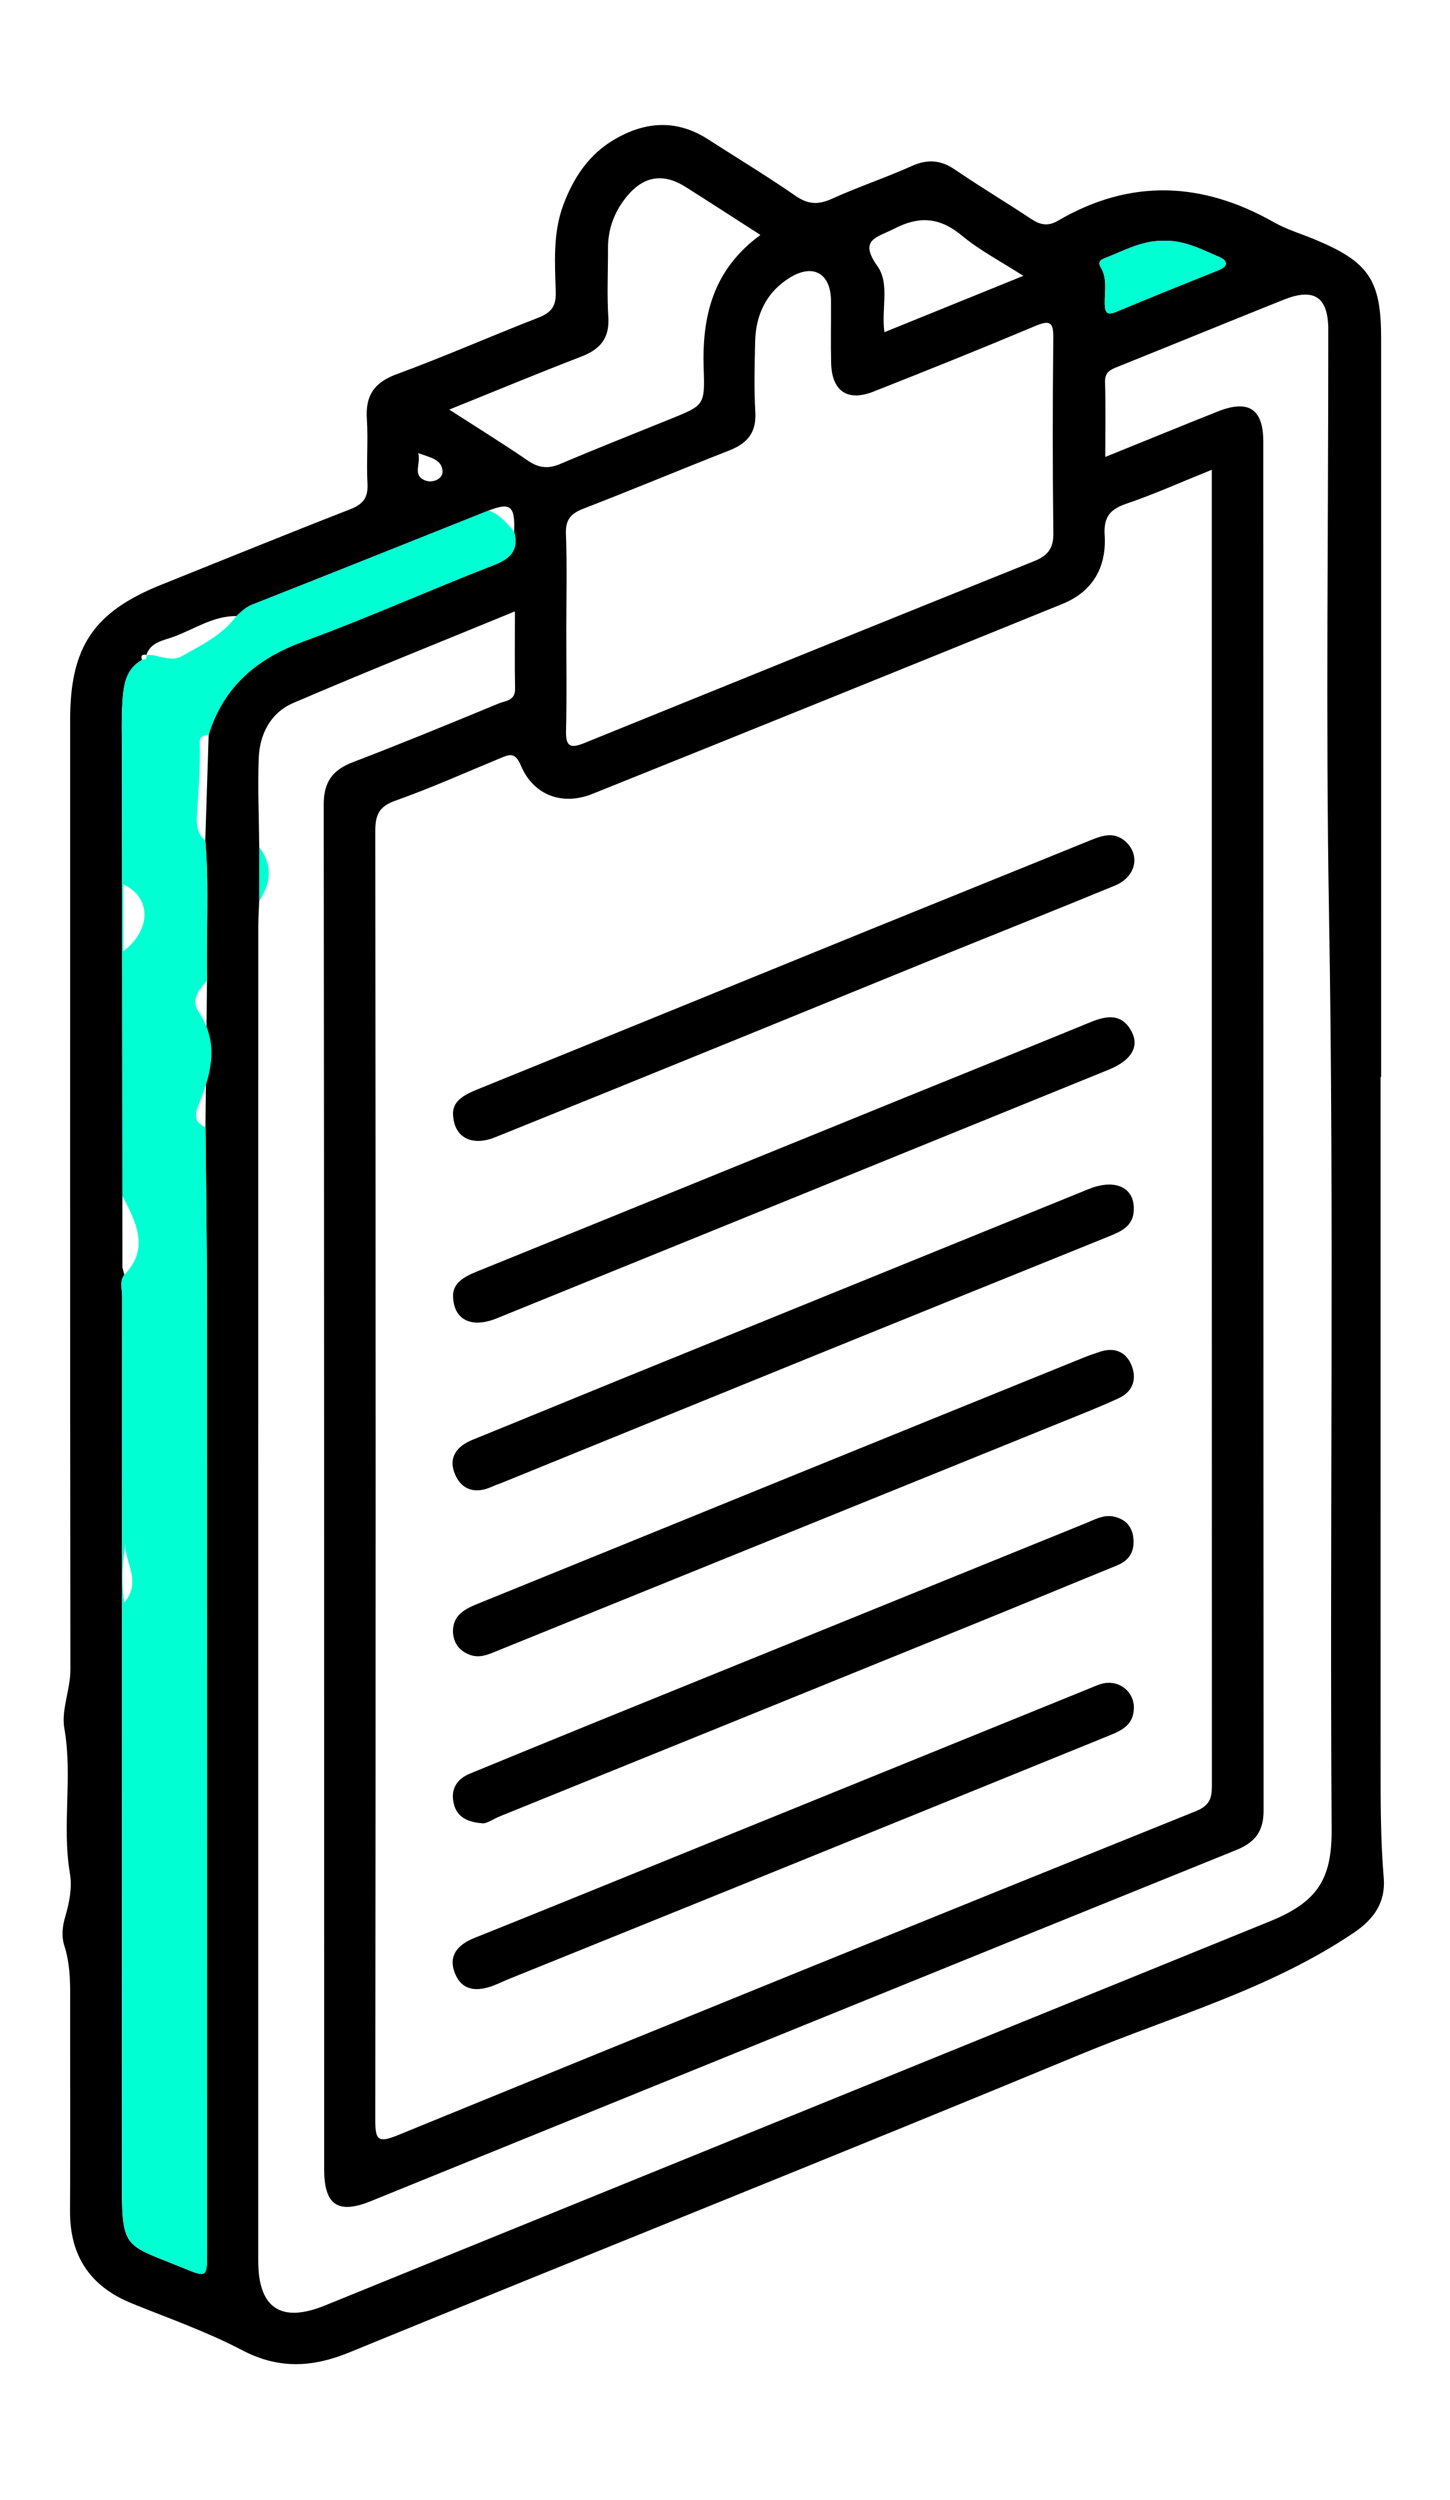 <svg width="116" height="200" viewBox="0 0 116 200" fill="none" xmlns="http://www.w3.org/2000/svg">
<path d="M110.447 86.157C110.447 104.322 110.446 122.485 110.449 140.65C110.449 143.836 110.43 147.021 110.698 150.206C110.857 152.103 109.993 153.465 108.32 154.596C101.588 159.141 93.801 161.284 86.432 164.34C66.992 172.399 47.441 180.188 27.968 188.169C24.971 189.397 22.284 189.531 19.339 187.986C16.532 186.514 13.503 185.455 10.553 184.258C7.212 182.904 5.581 180.464 5.602 176.854C5.632 171.529 5.61 166.204 5.61 160.879C5.61 159.109 5.698 157.343 5.138 155.61C4.906 154.892 4.991 154.103 5.215 153.338C5.55 152.198 5.786 150.999 5.589 149.832C4.942 146 5.829 142.127 5.149 138.274C4.885 136.78 5.633 135.171 5.632 133.554C5.602 108.23 5.61 82.906 5.611 57.583C5.611 51.733 7.505 48.937 12.909 46.773C17.944 44.756 22.963 42.703 28.018 40.738C29.07 40.329 29.459 39.789 29.398 38.669C29.305 36.958 29.461 35.233 29.349 33.523C29.227 31.66 29.911 30.604 31.721 29.938C35.538 28.535 39.264 26.892 43.055 25.417C44.073 25.021 44.493 24.529 44.46 23.373C44.392 21.023 44.215 18.651 45.077 16.359C45.894 14.188 47.117 12.355 49.138 11.165C51.624 9.701 54.143 9.53 56.655 11.151C58.988 12.655 61.367 14.091 63.647 15.67C64.649 16.363 65.465 16.393 66.55 15.902C68.642 14.955 70.833 14.226 72.929 13.285C74.2 12.715 75.256 12.788 76.405 13.574C78.403 14.939 80.486 16.181 82.502 17.521C83.215 17.995 83.846 18.119 84.615 17.669C90.4 14.278 96.154 14.516 101.913 17.78C102.931 18.358 104.083 18.697 105.172 19.15C109.513 20.951 110.49 22.401 110.49 27.054C110.49 46.756 110.49 66.458 110.49 86.162C110.476 86.162 110.463 86.162 110.449 86.162L110.447 86.157ZM11.369 52.796L11.418 52.768C11.374 52.79 11.328 52.81 11.284 52.831C9.985 53.611 9.873 54.949 9.791 56.232C9.697 57.703 9.756 59.182 9.757 60.659C9.768 74.238 9.781 87.814 9.794 101.392C9.844 101.586 9.896 101.781 9.947 101.975C9.544 102.507 9.768 103.117 9.768 103.686C9.754 127.16 9.77 150.634 9.748 174.108C9.742 180.022 9.828 179.454 14.589 181.4C16.561 182.206 16.56 182.219 16.56 180.156C16.56 154.889 16.566 129.624 16.555 104.356C16.554 99.632 16.478 94.909 16.437 90.185C16.478 86.272 16.519 82.359 16.56 78.447C16.475 74.708 16.738 70.963 16.423 67.227C16.513 64.403 16.604 61.58 16.694 58.756C17.897 54.916 20.542 52.678 24.289 51.308C29.41 49.434 34.395 47.188 39.482 45.217C40.863 44.682 41.518 44.002 41.131 42.528C41.216 40.474 40.836 40.162 39.084 40.844C32.78 43.358 26.481 45.882 20.168 48.371C19.644 48.577 19.3 48.937 18.912 49.28C17.043 49.266 15.526 50.342 13.863 50.948C13.048 51.245 12.041 51.366 11.704 52.411L11.732 52.388C11.389 52.329 11.222 52.425 11.37 52.799L11.369 52.796ZM20.735 72.075C20.709 72.784 20.662 73.491 20.662 74.2C20.657 90.582 20.659 106.967 20.659 123.35C20.659 142.517 20.659 161.684 20.659 180.851C20.659 184.639 22.477 185.855 25.997 184.424C51.177 174.19 76.357 163.953 101.538 153.716C105.344 152.17 106.558 150.407 106.531 146.332C106.369 121.85 106.743 97.371 106.318 72.888C106.05 57.394 106.272 41.89 106.263 26.391C106.261 23.749 105.135 22.996 102.677 23.981C98.251 25.755 93.839 27.562 89.415 29.339C88.842 29.57 88.382 29.761 88.404 30.545C88.458 32.477 88.422 34.41 88.422 36.554C91.549 35.288 94.475 34.09 97.413 32.919C99.874 31.939 101.063 32.701 101.064 35.326C101.075 71.824 101.066 108.324 101.088 144.823C101.088 146.467 100.445 147.365 98.894 147.992C75.808 157.323 52.746 166.709 29.674 176.075C27.029 177.148 25.932 176.392 25.932 173.518C25.929 137.136 25.941 100.755 25.896 64.375C25.894 62.519 26.615 61.589 28.262 60.958C32.163 59.465 36.027 57.872 39.889 56.276C40.418 56.059 41.224 56.063 41.205 55.105C41.169 53.136 41.194 51.166 41.194 48.906C35.074 51.422 29.235 53.754 23.462 56.234C21.645 57.014 20.768 58.726 20.697 60.674C20.61 63.033 20.717 65.401 20.739 67.765C20.739 69.201 20.738 70.638 20.736 72.075H20.735ZM96.938 37.581C94.473 38.574 92.333 39.538 90.122 40.288C88.793 40.738 88.283 41.365 88.374 42.815C88.532 45.35 87.429 47.319 85.014 48.301C72.486 53.394 59.949 58.464 47.4 63.504C44.969 64.479 42.665 63.608 41.668 61.232C41.194 60.104 40.708 60.369 39.976 60.67C37.204 61.813 34.463 63.046 31.639 64.045C30.326 64.509 30.023 65.177 30.024 66.475C30.059 100.849 30.061 135.222 30.024 169.596C30.023 171.161 30.225 171.455 31.795 170.814C53.066 162.115 74.358 153.465 95.674 144.879C96.953 144.365 96.951 143.631 96.951 142.604C96.942 108.23 96.943 73.857 96.943 39.483C96.943 38.955 96.943 38.424 96.943 37.584L96.938 37.581ZM45.303 50.342C45.303 53.061 45.35 55.784 45.282 58.502C45.25 59.779 45.706 59.859 46.732 59.444C58.723 54.577 70.719 49.723 82.724 44.891C83.782 44.464 84.285 43.901 84.269 42.673C84.203 37.471 84.206 32.266 84.266 27.062C84.282 25.765 84.003 25.578 82.808 26.082C78.523 27.886 74.208 29.617 69.883 31.325C67.795 32.15 66.546 31.289 66.491 29.041C66.45 27.387 66.491 25.73 66.48 24.074C66.468 21.858 65.044 21.041 63.144 22.237C61.305 23.392 60.464 25.177 60.412 27.314C60.366 29.205 60.317 31.104 60.426 32.99C60.519 34.628 59.764 35.477 58.33 36.039C54.439 37.562 50.587 39.179 46.688 40.683C45.667 41.077 45.23 41.567 45.274 42.717C45.37 45.257 45.304 47.801 45.304 50.344L45.303 50.342ZM60.836 18.795C58.701 17.423 56.78 16.176 54.846 14.952C53.093 13.841 51.527 14.065 50.195 15.654C49.182 16.863 48.633 18.268 48.639 19.87C48.647 21.7 48.549 23.536 48.666 25.359C48.776 27.065 48.008 27.947 46.496 28.528C43.064 29.849 39.668 31.262 35.938 32.764C38.213 34.231 40.25 35.489 42.223 36.843C43.09 37.438 43.846 37.528 44.818 37.114C47.738 35.87 50.692 34.712 53.633 33.517C56.316 32.428 56.398 32.425 56.295 29.54C56.144 25.318 57.028 21.573 60.836 18.795ZM81.867 22.068C80.081 20.916 78.388 20.04 76.957 18.852C75.192 17.385 73.559 17.25 71.539 18.293C70.154 19.008 68.672 19.147 70.192 21.285C71.204 22.707 70.487 24.704 70.754 26.573C74.47 25.067 78.04 23.618 81.865 22.067L81.867 22.068ZM93.023 19.265C91.361 19.243 89.95 20.038 88.477 20.613C88.188 20.727 87.754 20.884 88.049 21.371C88.614 22.3 88.362 23.325 88.381 24.309C88.395 25.051 88.591 25.241 89.322 24.934C92.033 23.8 94.76 22.703 97.489 21.61C98.323 21.276 98.19 20.842 97.546 20.561C96.097 19.931 94.667 19.178 93.023 19.265ZM33.453 36.243C33.707 37.081 32.946 38 34.011 38.432C34.595 38.669 35.4 38.315 35.402 37.764C35.407 36.751 34.412 36.596 33.453 36.245V36.243Z" fill="black"/>
<path d="M9.795 101.392C9.783 87.814 9.77 74.238 9.759 60.659C9.759 59.184 9.697 57.703 9.792 56.232C9.874 54.949 9.986 53.611 11.285 52.831L11.419 52.766L11.37 52.795C11.62 52.771 11.77 52.659 11.732 52.383L11.703 52.406C12.665 52.297 13.577 53.044 14.59 52.468C16.164 51.573 17.805 50.792 18.913 49.275C19.303 48.933 19.647 48.573 20.169 48.366C26.483 45.877 32.782 43.353 39.086 40.839C39.987 41.136 40.538 41.855 41.133 42.523C41.519 43.997 40.864 44.677 39.483 45.212C34.396 47.185 29.412 49.43 24.29 51.303C20.544 52.673 17.898 54.913 16.696 58.751C16.347 58.825 15.963 58.909 15.977 59.356C16.033 61.152 15.903 62.932 15.787 64.72C15.741 65.418 15.562 66.567 16.426 67.22C16.741 70.958 16.479 74.702 16.566 78.433C15.937 79.146 15.231 79.964 15.872 80.911C17.502 83.325 16.962 85.71 15.985 88.122C15.654 88.938 15.341 89.702 16.442 90.177C16.483 94.901 16.558 99.625 16.56 104.349C16.573 129.616 16.566 154.881 16.565 180.148C16.565 182.211 16.568 182.199 14.593 181.392C9.833 179.446 9.746 180.014 9.753 174.1C9.776 150.626 9.761 127.152 9.773 103.678C9.773 103.111 9.549 102.5 9.952 101.967C11.981 99.899 10.902 97.791 9.798 95.674V101.384L9.795 101.392ZM9.869 76.095C12.115 74.372 12.128 71.799 9.869 70.746V76.095ZM10.136 123.075C9.794 124.646 9.697 126.278 9.933 128.192C11.536 126.363 9.63 124.707 10.136 123.075Z" fill="#00FFD3"/>
<path d="M93.023 19.265C94.666 19.18 96.096 19.931 97.546 20.561C98.19 20.842 98.323 21.276 97.489 21.611C94.76 22.704 92.033 23.8 89.322 24.934C88.592 25.241 88.395 25.051 88.381 24.309C88.362 23.325 88.614 22.3 88.049 21.371C87.754 20.884 88.187 20.725 88.477 20.613C89.95 20.039 91.361 19.243 93.023 19.265Z" fill="#00FFD3"/>
<path d="M20.738 67.765C21.836 69.203 21.674 70.641 20.735 72.075C20.735 70.637 20.738 69.201 20.738 67.765Z" fill="#00FFD3"/>
<path d="M36.243 103.553C36.301 102.644 37.083 102.147 38.085 101.741C49.681 97.044 61.265 92.32 72.855 87.608C77.645 85.66 82.445 83.739 87.227 81.771C88.567 81.22 89.781 81.053 90.548 82.557C91.159 83.755 90.472 84.846 88.717 85.559C72.389 92.199 56.062 98.836 39.729 105.463C37.695 106.288 36.218 105.572 36.245 103.553H36.243Z" fill="black"/>
<path d="M90.709 136.694C90.653 138.112 89.552 138.502 88.507 138.926C78.224 143.107 67.939 147.285 57.653 151.456C51.993 153.751 46.327 156.035 40.665 158.325C40.285 158.48 39.916 158.661 39.534 158.811C38.239 159.319 36.985 159.315 36.399 157.863C35.822 156.43 36.63 155.552 37.974 155.015C42.717 153.118 47.446 151.19 52.179 149.269C63.822 144.542 75.466 139.812 87.11 135.084C87.491 134.93 87.869 134.747 88.266 134.661C89.593 134.379 90.773 135.378 90.71 136.694H90.709Z" fill="black"/>
<path d="M36.241 89.007C36.289 88.019 37.174 87.557 38.222 87.132C48.573 82.939 58.909 78.71 69.255 74.503C75.246 72.066 81.248 69.654 87.24 67.214C88.27 66.794 89.257 66.493 90.166 67.438C91.225 68.541 90.808 70.175 89.198 70.839C84.47 72.789 79.716 74.675 74.976 76.6C69.886 78.668 64.804 80.754 59.714 82.823C53.014 85.548 46.314 88.275 39.605 90.977C37.715 91.738 36.243 90.975 36.241 89.007Z" fill="black"/>
<path d="M36.233 130.553C36.226 129.142 37.234 128.691 38.315 128.252C46.543 124.917 54.763 121.563 62.986 118.22C70.882 115.01 78.78 111.806 86.679 108.604C87.115 108.427 87.562 108.279 88.007 108.13C89.137 107.755 90.057 108.124 90.501 109.167C90.971 110.27 90.661 111.312 89.501 111.847C88.008 112.535 86.476 113.138 84.951 113.755C69.91 119.851 54.865 125.941 39.826 132.038C39.057 132.351 38.325 132.708 37.46 132.326C36.664 131.974 36.295 131.383 36.233 130.552V130.553Z" fill="black"/>
<path d="M90.704 96.754C90.683 98.084 89.702 98.504 88.69 98.913C81.008 102.017 73.327 105.123 65.648 108.241C57.157 111.688 48.671 115.149 40.181 118.602C39.908 118.713 39.625 118.8 39.358 118.923C38.063 119.521 36.95 119.219 36.404 117.942C35.844 116.632 36.503 115.7 37.802 115.174C41.666 113.608 45.519 112.014 49.379 110.444C61.946 105.333 74.515 100.229 87.083 95.122C89.198 94.263 90.758 94.969 90.703 96.755L90.704 96.754Z" fill="black"/>
<path d="M38.607 145.852C37.203 145.757 36.519 145.212 36.298 144.272C36.036 143.154 36.518 142.319 37.6 141.876C41.024 140.471 44.444 139.062 47.872 137.67C60.877 132.389 73.884 127.112 86.891 121.835C87.596 121.547 88.286 121.148 89.09 121.315C89.992 121.503 90.553 122.065 90.665 122.992C90.793 124.049 90.385 124.807 89.361 125.225C85.713 126.71 82.079 128.222 78.431 129.704C65.641 134.9 52.847 140.089 40.051 145.269C39.46 145.509 38.901 145.899 38.607 145.853V145.852Z" fill="black"/>
</svg>
